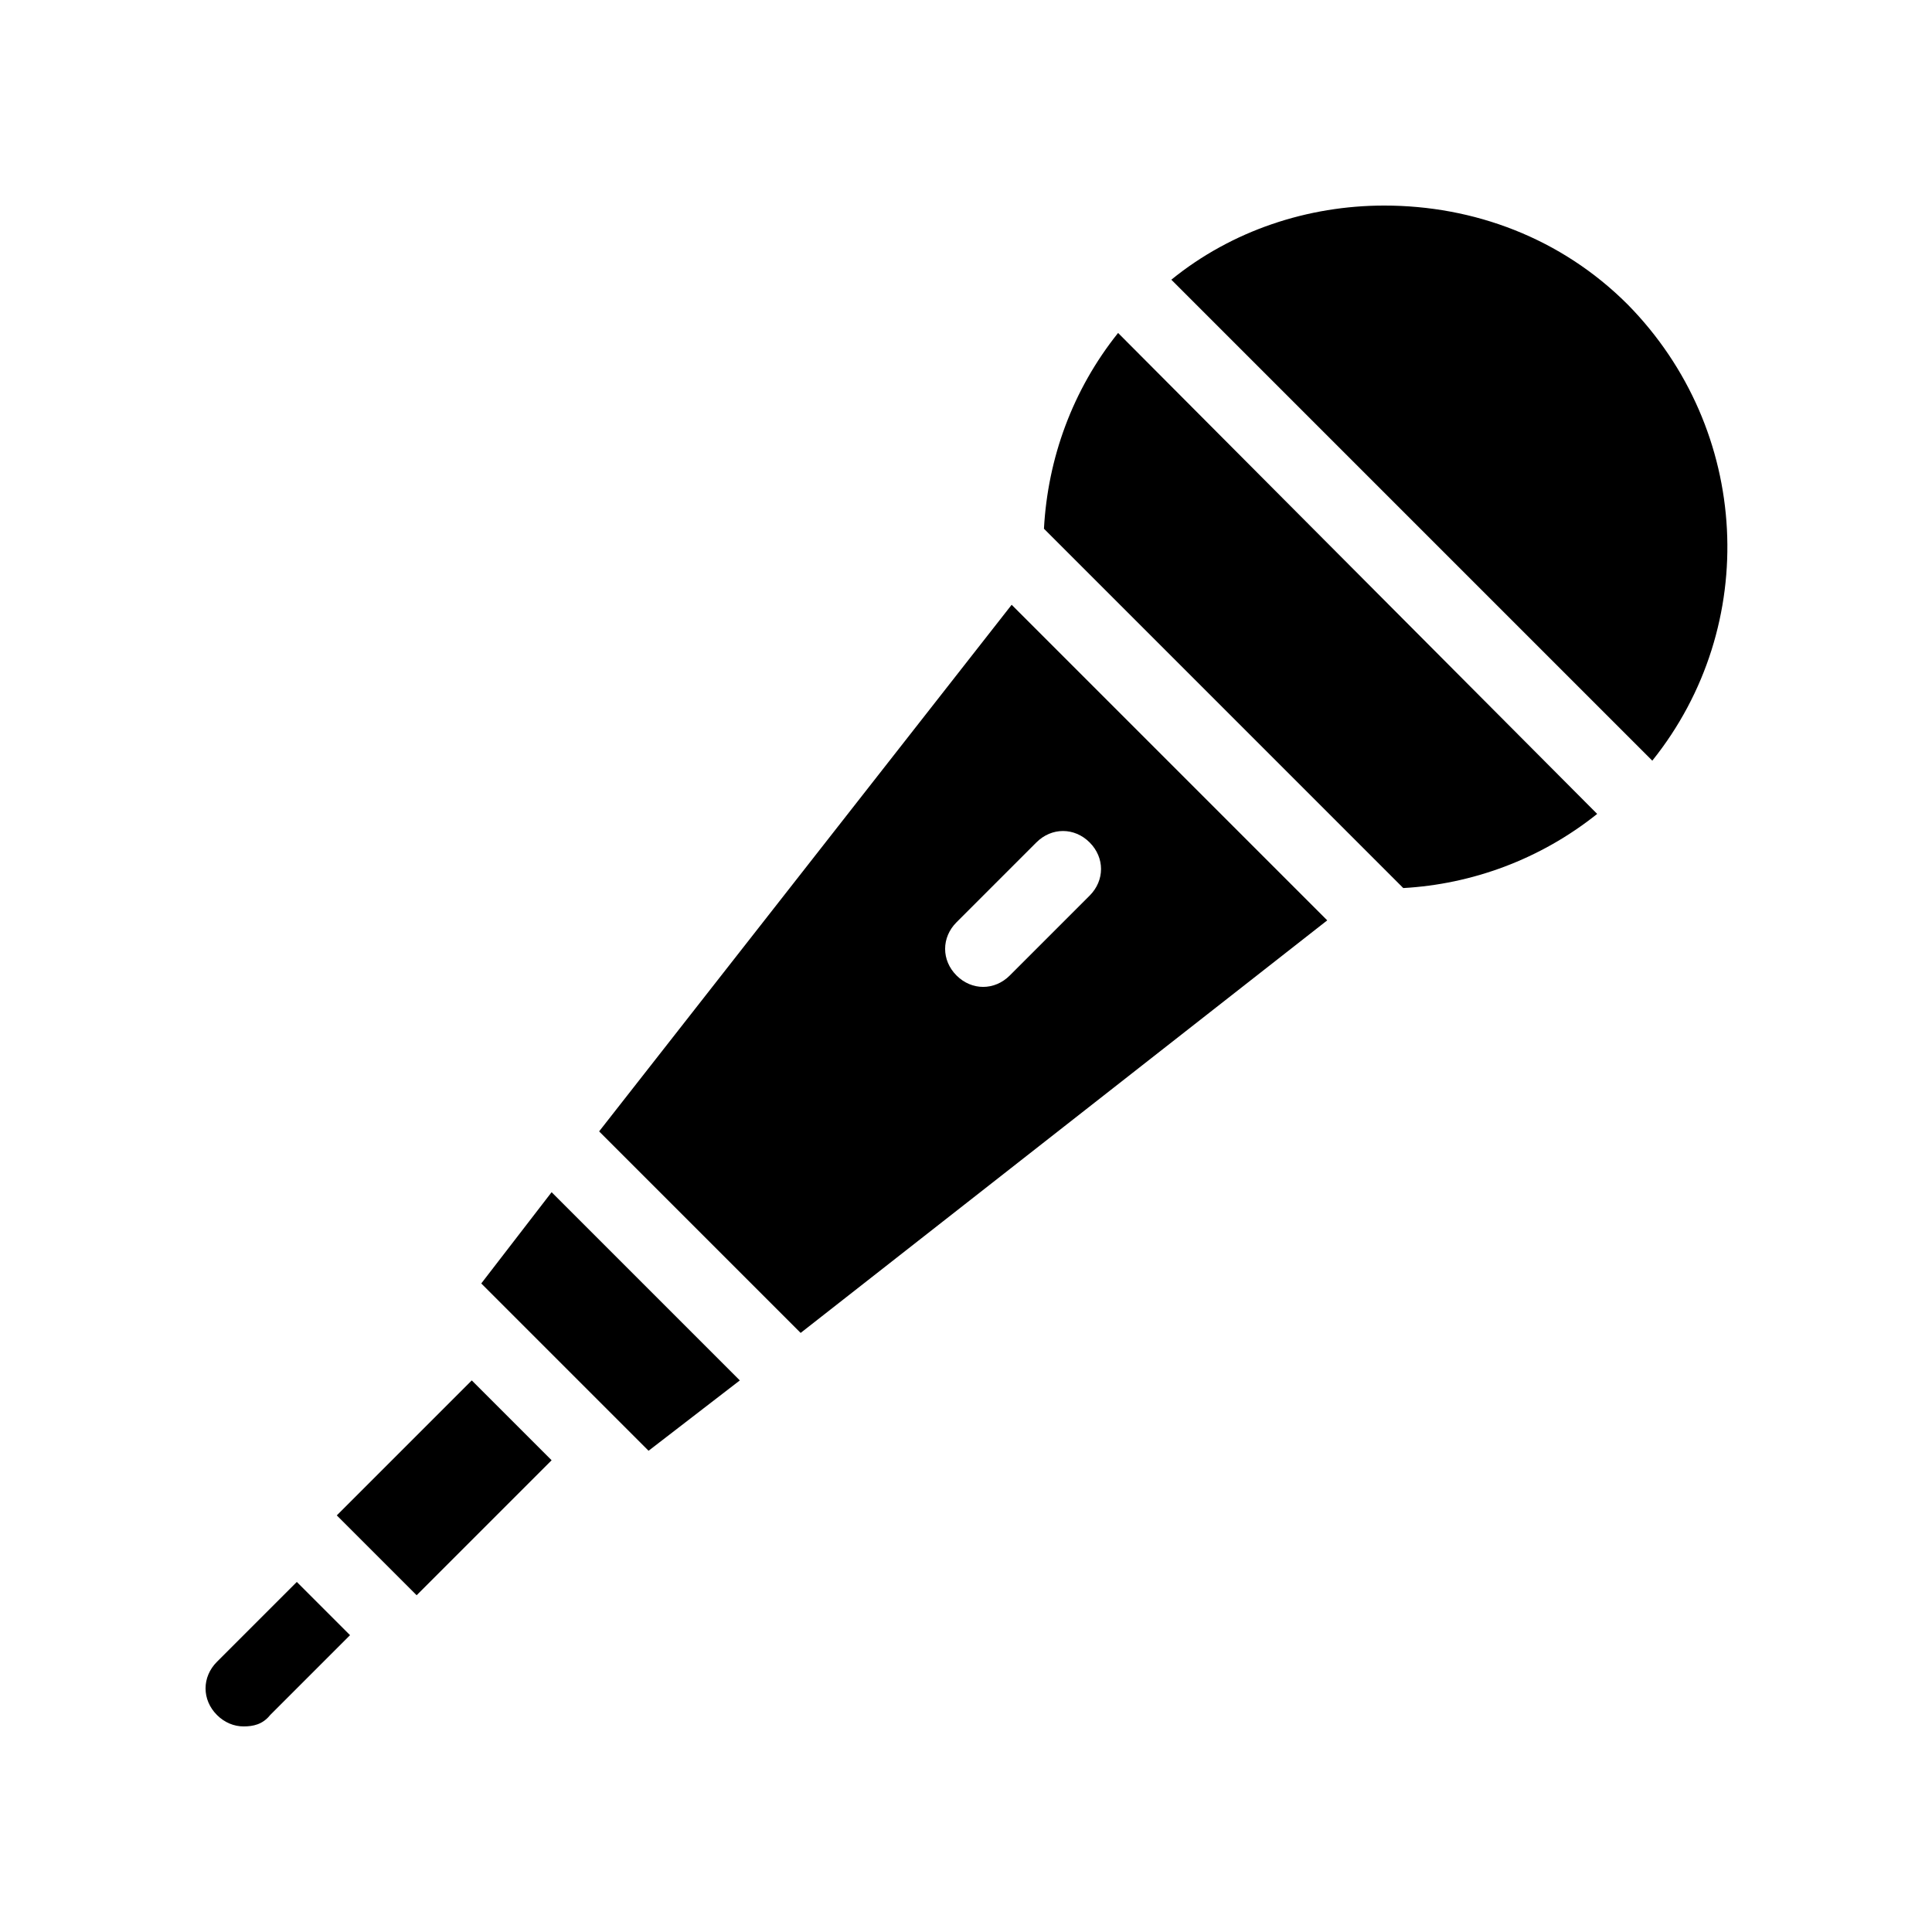 <?xml version="1.0" encoding="UTF-8"?>
<!-- Uploaded to: SVG Repo, www.svgrepo.com, Generator: SVG Repo Mixer Tools -->
<svg fill="#000000" width="800px" height="800px" version="1.1" viewBox="144 144 512 512" xmlns="http://www.w3.org/2000/svg">
 <path d="m222.66 563.23 14.105 14.105-21.16 21.16c-2.012 2.519-4.531 3.023-7.051 3.023s-5.039-1.008-7.055-3.023c-4.031-4.031-4.031-10.078 0-14.105zm198-279.11 95.219 95.223c18.137-1.008 36.273-7.559 51.387-19.648l-126.96-127.46c-12.094 15.113-18.641 33.25-19.648 51.891zm154.67-59.449c-17.633-17.633-40.809-26.195-64.488-26.195-20.152 0-40.305 6.551-56.426 19.648l127.46 127.46c28.715-35.773 26.195-87.664-6.551-120.92zm-163.23 79.602 83.633 83.633-139.55 109.33-53.406-53.406zm6.551 62.977-21.16 21.16c-4.031 4.031-4.031 10.078 0 14.105 2.016 2.016 4.535 3.023 7.055 3.023 2.519 0 5.039-1.008 7.055-3.023l21.16-21.16c4.031-4.031 4.031-10.078 0-14.105-4.035-4.031-10.078-4.031-14.109 0zm-147.11 116.88 44.336 44.336 24.184-18.641-49.879-49.879zm-38.289 61.465 21.16 21.16 35.77-35.77-21.16-21.16z"/>
</svg>